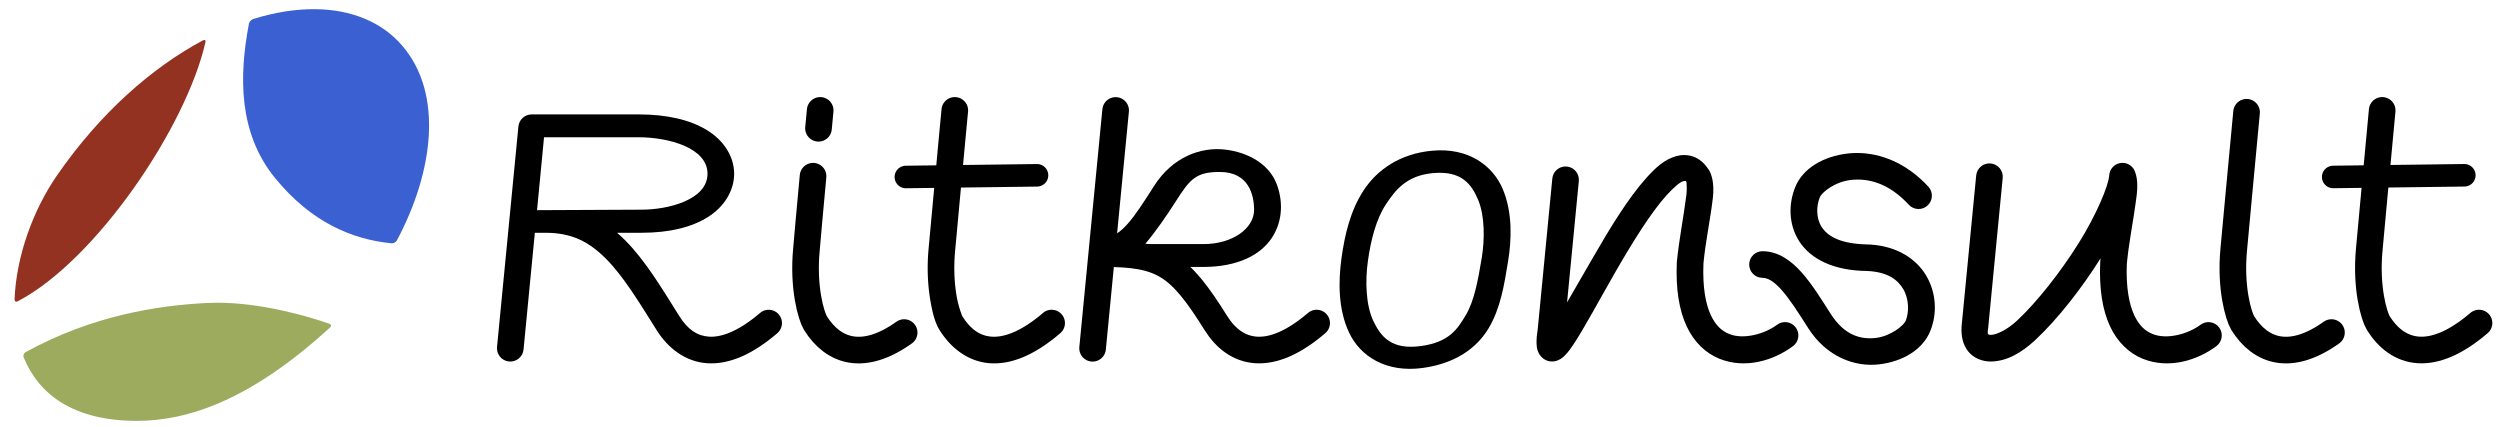 <?xml version="1.0" encoding="UTF-8"?>
<!-- Created with Inkscape (http://www.inkscape.org/) -->
<svg width="322.95" height="55.166" version="1.1" viewBox="0 0 322.95 55.166" xmlns="http://www.w3.org/2000/svg">
 <g transform="translate(28.571 -140.76)">
  <g transform="translate(-197.81 -136.32)" fill="none" stroke="#000" stroke-linecap="round" stroke-linejoin="round">
   <path d="m476.97 291.34c-0.442 4.564-1.533 16.558-1.662 17.884-0.487 5.024 0.616 8.693 1.156 9.586 2.54 4.055 6.941 5.205 13.014 0" stroke-width="3.44"/>
   <path d="m470.64 299.94 16.941-0.217" stroke-width="2.91"/>
  </g>
  <g stroke-linecap="round" stroke-linejoin="round">
   <path d="m40.109 155.54c-0.885 5.5e-4 -1.626 0.673-1.711 1.554l-2.762 28.485c-0.092 0.946 0.6 1.788 1.547 1.879 0.945 0.091 1.786-0.602 1.877-1.547l1.461-15.082h1.381c3.416 0 5.626 1.174 7.803 3.353 2.177 2.179 4.177 5.433 6.551 9.223 1.468 2.344 3.729 4.091 6.527 4.276 2.798 0.185 5.825-1.106 9.065-3.883 0.721-0.618 0.804-1.705 0.186-2.426-0.618-0.72-1.703-0.803-2.424-0.186-2.833 2.428-5.044 3.165-6.6 3.062-1.556-0.103-2.766-0.959-3.838-2.67-2.358-3.764-4.412-7.202-7.033-9.826-0.322-0.322-0.654-0.63-0.998-0.924h3.168c3.594 0 6.46-0.708 8.555-2.022 2.094-1.313 3.402-3.378 3.402-5.602 0-2.242-1.352-4.316-3.506-5.633-2.154-1.317-5.109-2.033-8.842-2.033zm1.599 2.95h12.21c3.802 0 8.908 1.334 8.908 4.715 0 3.381-5.106 4.641-8.517 4.641l-13.506 0.064z" color="#000000"/>
   <path d="m77.382 155.02-0.22 2.312" fill="none" stroke="#000" stroke-width="3.44"/>
   <path d="m76.46 163.52c-0.442 4.564-0.721 8.067-0.849 9.392-0.487 5.024 0.616 8.693 1.156 9.586 2.318 3.701 6.186 4.982 11.46 1.222" fill="none" stroke="#000" stroke-width="3.44"/>
   <path d="m94.6 153.31a1.72 1.72 0 0 0-1.542 1.547c-0.164 1.696-0.42 4.445-0.68 7.26l-3.946 0.051a1.455 1.455 0 0 0-1.436 1.474 1.455 1.455 0 0 0 1.472 1.436l3.641-0.046c-0.345 3.744-0.649 7.076-0.711 7.709-0.259 2.676-0.098 4.997 0.209 6.797 0.307 1.8 0.644 2.95 1.185 3.846a1.72 1.72 0 0 0 0.016 0.023c1.468 2.344 3.727 4.091 6.525 4.276 2.798 0.185 5.825-1.106 9.065-3.883a1.72 1.72 0 0 0 0.186-2.426 1.72 1.72 0 0 0-2.424-0.186c-2.833 2.428-5.044 3.165-6.6 3.062-1.551-0.102-2.758-0.957-3.828-2.658-3e-3 -8e-3 -0.478-1.124-0.735-2.631-0.258-1.513-0.405-3.54-0.177-5.888 0.069-0.713 0.39-4.225 0.746-8.085l9.843-0.126a1.455 1.455 0 0 0 1.436-1.475 1.455 1.455 0 0 0-1.473-1.436l-9.536 0.122c0.248-2.68 0.489-5.268 0.646-6.884a1.72 1.72 0 0 0-1.545-1.878 1.72 1.72 0 0 0-0.337 0z" color="#000000" style="-inkscape-stroke:none"/>
   <path d="m112.57 185.75 2.977-30.723" fill="none" stroke="#000" stroke-width="3.44"/>
   <path d="m113.95 173.52c7.7 0 9.818 1.419 14.549 8.973 2.54 4.055 6.941 5.205 13.014 0" fill="none" stroke="#000" stroke-width="3.44"/>
   <path d="m129.65 160.08c-3.072-0.352-6.747 0.931-9.15 4.719-1.254 1.976-2.381 3.73-3.404 4.879-1.024 1.149-1.79 1.578-2.492 1.584-0.75 6e-3 -1.162 0.308-1.461 0.594-0.075 0.057-0.146 0.121-0.211 0.189-0.022 0.024-0.067 0.056-0.086 0.078-0.269 0.308-0.42 0.609-0.42 0.609l0.035 0.012c-0.055 0.07-0.105 0.145-0.148 0.223l-0.045 0.215c0.019 0.038 0.04 0.075 0.062 0.111-0.037 0.074-0.069 0.151-0.096 0.23 0.053 0.637 0.456 1.193 1.045 1.441 0.087 0.045 0.178 0.083 0.271 0.113 0.127 0.072 0.262 0.128 0.402 0.166h12.898c4.414 0 7.404-1.51 8.893-3.783 1.488-2.273 1.394-4.957 0.564-7.031-0.978-2.446-3.586-3.998-6.658-4.35zm-0.646 2.895c3.744 0 4.428 2.969 4.428 4.908 0 2.335-2.722 4.41-6.545 4.41h-7.544c1.276-1.466 2.847-3.74 4.061-5.653 1.791-2.823 2.61-3.665 5.601-3.665z" color="#000000"/>
   <path d="m156.4 160.23c-4.11 0.39-7.05 2.437-8.801 5.096-1.751 2.658-2.457 5.809-2.871 8.752-0.43 3.06-0.444 6.681 0.999 9.697s4.763 5.164 9.486 4.518c4.166-0.57 6.956-2.521 8.511-5.123 1.554-2.602 2.02-5.621 2.519-8.664 0.446-2.719 0.601-6.232-0.67-9.283-1.271-3.051-4.432-5.442-9.172-4.992zm0.096 2.897c3.744-0.361 5.04 1.438 5.895 3.49 0.855 2.053 0.836 5.102 0.456 7.422-0.496 3.026-1.002 5.646-2.066 7.426-1.064 1.78-2.106 3.48-5.763 3.993-3.858 0.541-5.222-1.228-6.18-3.231-0.958-2.003-1.075-5.114-0.703-7.76 0.382-2.718 1.06-5.386 2.322-7.303 1.263-1.917 2.711-3.717 6.037-4.037z" color="#000000"/>
   <path d="m261.64 155.26c-0.442 4.564-1.521 16.325-1.649 17.651-0.487 5.024 0.616 8.693 1.156 9.586 2.318 3.701 6.186 4.982 11.46 1.222" fill="none" stroke="#000" stroke-width="3.44"/>
  </g>
  <g transform="matrix(2.382 0 0 2.382 1187.6 -1488.7)" stroke-width=".42">
   <path d="m-488.75 686.55c3.299 3.838 0.556 11.178-3.903 15.263-4.348 3.983-7.767 5.09-10.543 5.078-8.381-0.037-7.494-8.658-4.274-13.313 6.082-8.793 15.152-11.179 18.719-7.028z" fill-opacity="0" opacity=".607"/>
   <g>
    <path d="m-499.56 686.26c-2.758 1.476-5.561 3.919-7.916 7.324-1.294 1.871-2.21 4.381-2.301 6.718-4e-3 0.11 0.075 0.161 0.173 0.109 4.242-2.22 9.132-9.444 10.178-14.049 0.025-0.108-0.037-0.154-0.134-0.102z" fill="#943221" opacity=".997"/>
    <path d="m-498.84 700.49c-0.173 7.2e-4 -0.346 5e-3 -0.517 0.014-2.696 0.138-6.219 0.684-9.823 2.665-0.097 0.053-0.144 0.181-0.103 0.284 0.813 2.002 2.686 3.429 6.085 3.444 2.776 0.012 6.196-1.095 10.543-5.078 0.073-0.067 0.048-0.154-0.057-0.191-1.122-0.394-3.684-1.149-6.13-1.139z" fill="#9dab5f"/>
    <path d="m-493.45 684.57c-1.06-0.013-2.204 0.165-3.389 0.534-0.105 0.033-0.208 0.149-0.229 0.257-0.536 2.817-0.579 5.91 1.409 8.355 1.972 2.425 4.213 3.345 6.324 3.55 0.11 0.011 0.242-0.061 0.294-0.159 1.981-3.722 2.531-7.948 0.288-10.557-1.115-1.297-2.767-1.956-4.697-1.98z" fill="#3a60d2"/>
   </g>
  </g>
  <g stroke-linecap="round" stroke-linejoin="round">
   <path d="m189.05 160.79c-0.369-6e-3 -0.733 0.043-1.066 0.135h-5.2e-4c-1.525 0.419-2.662 1.472-3.844 2.779-2.364 2.615-4.754 6.547-6.945 10.352-1.36 2.362-2.271 3.918-3.332 5.766l1.52-15.674c0.091-0.945-0.601-1.786-1.547-1.877-0.945-0.091-1.785 0.6-1.877 1.545l-1.869 19.306c-0.125 0.827-0.188 1.454-0.166 2.043 0.011 0.294 0.031 0.581 0.168 0.961 0.137 0.38 0.515 0.998 1.237 1.235s1.319-0.012 1.64-0.199c0.321-0.188 0.511-0.374 0.694-0.566 0.366-0.384 0.676-0.816 1.027-1.344 1.406-2.11 3.33-5.734 5.487-9.479 2.156-3.745 4.548-7.585 6.515-9.762 0.984-1.088 1.775-1.74 2.174-1.843 0.361-0.094 0.413-0.02 0.437 0.273 0.018 0.229 0.052 0.849-0.024 1.496-0.383 2.988-0.949 5.781-1.237 8.688-0.149 3.496 0.302 6.198 1.264 8.273 0.962 2.075 2.492 3.492 4.199 4.189 3.414 1.395 7.099 0.21 9.551-1.619 0.762-0.568 0.919-1.647 0.35-2.409-0.568-0.762-1.647-0.918-2.408-0.349-1.621 1.21-4.35 1.946-6.192 1.193-0.921-0.376-1.73-1.05-2.379-2.451-0.647-1.396-1.074-3.552-0.945-6.654 0.267-2.842 0.901-5.742 1.214-8.457 0.115-0.975 0.063-1.75-0.039-2.312-0.102-0.563-0.32-1.046-0.32-1.046-0.017-0.032-0.034-0.065-0.053-0.096-0.439-0.756-1.034-1.407-1.826-1.781-0.446-0.21-0.93-0.307-1.405-0.315z" color="#000000" style="-inkscape-stroke:none"/>
   <path d="m211.38 160.52c-0.421-2e-3 -0.834 0.021-1.236 0.068-3.218 0.37-5.845 1.933-6.818 4.365-0.83 2.074-0.924 4.758 0.564 7.031 1.471 2.247 4.41 3.745 8.74 3.78 2.676 0.128 3.945 1.14 4.654 2.33 0.759 1.273 0.773 2.986 0.324 4.108-0.223 0.557-1.898 1.986-3.857 2.211-1.959 0.225-4.064-0.32-5.856-3.142-1.252-1.972-2.412-3.837-3.738-5.326-1.326-1.489-2.973-2.718-5.033-2.734-0.95-8e-3 -1.727 0.756-1.734 1.707-7e-3 0.949 0.756 1.724 1.705 1.733 0.702 6e-3 1.471 0.433 2.494 1.582s2.148 2.905 3.402 4.881c2.404 3.788 6.079 5.069 9.15 4.717s5.682-1.902 6.66-4.348c0.856-2.14 0.819-4.832-0.563-7.148-1.259-2.111-3.713-3.762-7.167-3.981-0.338-0.021-0.695-0.023-1.018-0.04-3.161-0.17-4.594-1.15-5.288-2.211-0.745-1.139-0.723-2.681-0.248-3.869 0.228-0.571 1.832-1.975 4.018-2.227 2.186-0.251 4.856 0.365 7.469 3.199 0.643 0.698 1.731 0.743 2.429 0.1 0.7-0.644 0.744-1.733 0.1-2.432-2.861-3.103-6.207-4.338-9.155-4.351z" color="#000000" style="-inkscape-stroke:none"/>
   <path d="m245.57 161.8c-0.106 2e-3 -0.211 0.015-0.315 0.037-0.75 0.16-1.304 0.797-1.357 1.563-0.098 1.405-1.689 5.176-4.002 8.855-2.313 3.68-5.305 7.493-7.895 9.912-1.31 1.223-2.693 1.854-3.412 1.854-0.516 0-0.385-0.306-0.326-0.922l1.875-19.346c0.091-0.945-0.601-1.786-1.547-1.877-0.945-0.091-1.786 0.601-1.877 1.547l-1.879 19.397c-2e-3 0.017-4e-3 0.034-6e-3 0.051-0.084 1.254 0.145 2.433 0.889 3.33 0.744 0.897 1.906 1.277 2.928 1.26 2.043-0.034 3.958-1.15 5.703-2.779 2.921-2.728 5.987-6.67 8.431-10.552-0.02 0.183-0.033 0.335-0.046 0.498-0.149 3.496 0.302 6.198 1.264 8.273 0.962 2.075 2.491 3.492 4.198 4.189 3.414 1.395 7.098 0.21 9.55-1.619 0.762-0.568 0.919-1.647 0.35-2.409-0.568-0.761-1.645-0.917-2.406-0.349-1.621 1.21-4.352 1.946-6.193 1.193-0.921-0.376-1.728-1.05-2.377-2.451-0.646-1.394-1.074-3.549-0.947-6.645 0.112-1.148 0.204-1.804 0.457-3.446 0.244-1.492 0.672-4.16 0.82-5.417 0.112-0.946 0.082-1.662-2e-3 -2.191-0.084-0.529-0.315-1.041-0.315-1.041-0.305-0.576-0.91-0.93-1.562-0.914z" color="#000000" style="-inkscape-stroke:none"/>
  </g>
 </g>
</svg>
